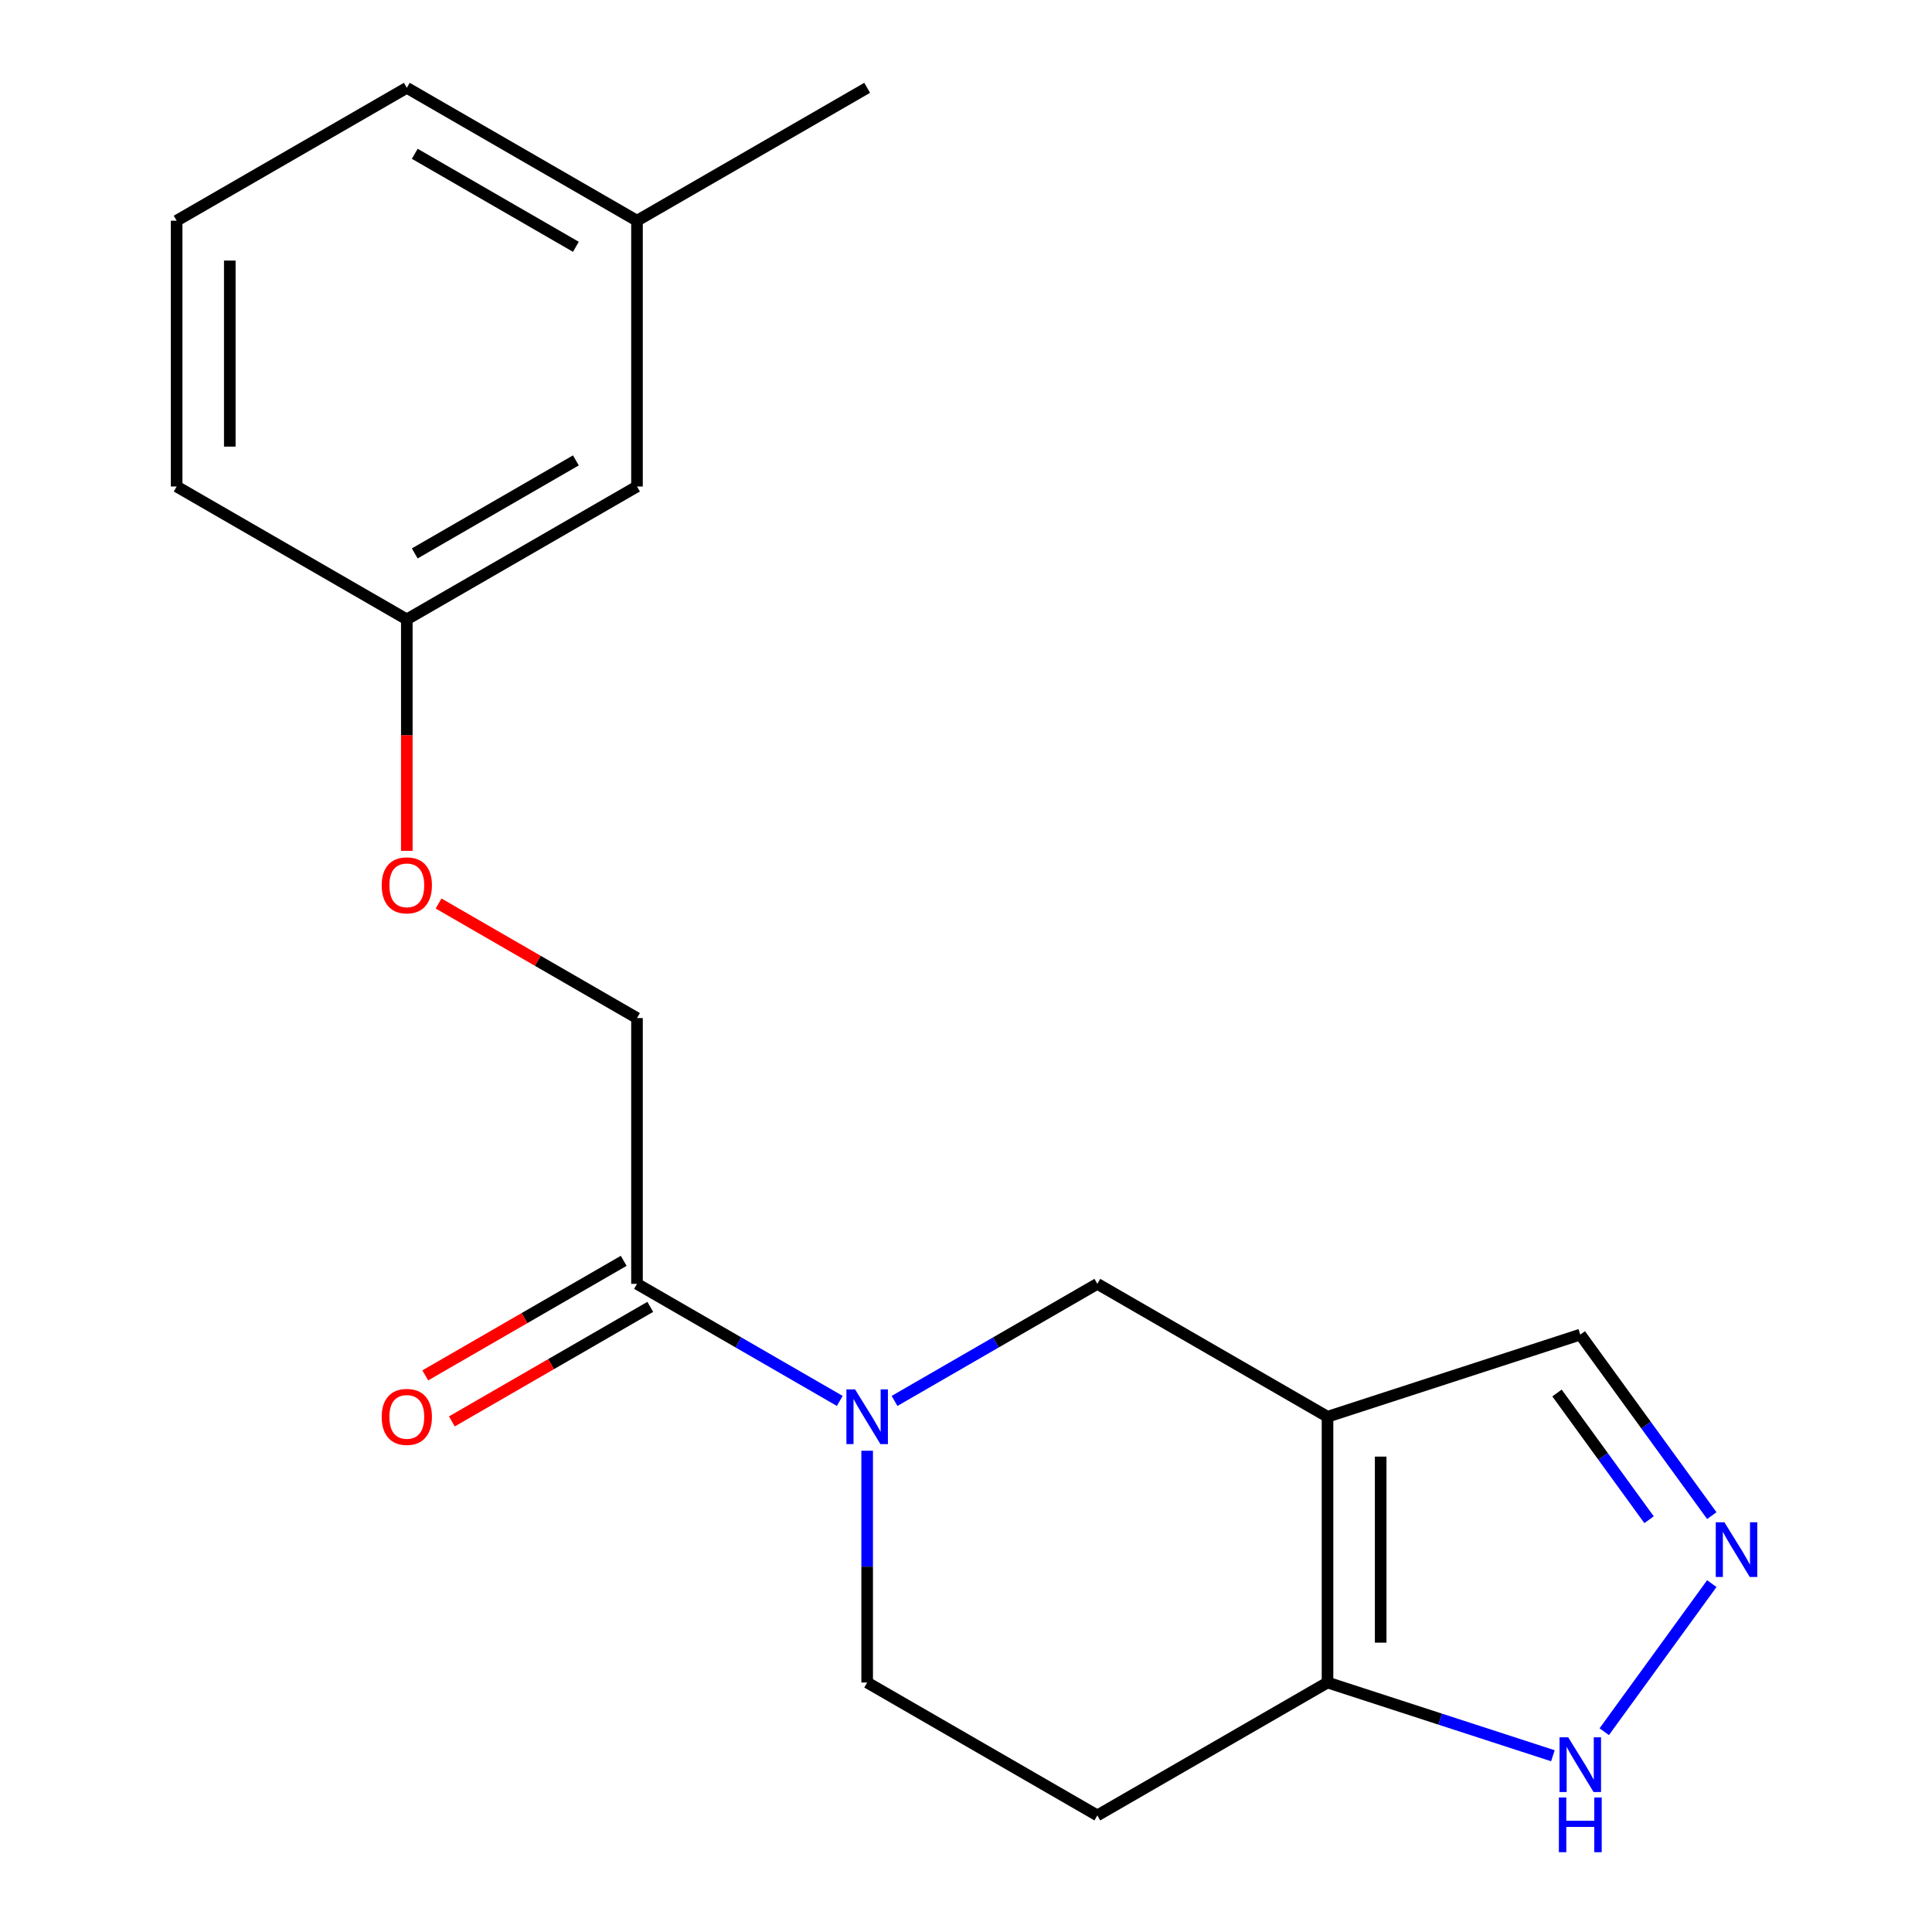<?xml version='1.0' encoding='iso-8859-1'?>
<svg version='1.1' baseProfile='full'
              xmlns='http://www.w3.org/2000/svg'
                      xmlns:rdkit='http://www.rdkit.org/xml'
                      xmlns:xlink='http://www.w3.org/1999/xlink'
                  xml:space='preserve'
width='1000px' height='1000px' viewBox='0 0 1000 1000'>
<!-- END OF HEADER -->
<rect style='opacity:1.0;fill:#FFFFFF;stroke:none' width='1000' height='1000' x='0' y='0'> </rect>
<path class='bond-1' d='M 687.119,733.301 L 687.119,870.871' style='fill:none;fill-rule:evenodd;stroke:#000000;stroke-width:6px;stroke-linecap:butt;stroke-linejoin:miter;stroke-opacity:1' />
<path class='bond-1' d='M 714.633,753.937 L 714.633,850.235' style='fill:none;fill-rule:evenodd;stroke:#000000;stroke-width:6px;stroke-linecap:butt;stroke-linejoin:miter;stroke-opacity:1' />
<path class='bond-3' d='M 687.119,733.301 L 567.981,664.517' style='fill:none;fill-rule:evenodd;stroke:#000000;stroke-width:6px;stroke-linecap:butt;stroke-linejoin:miter;stroke-opacity:1' />
<path class='bond-7' d='M 687.119,733.301 L 817.956,690.79' style='fill:none;fill-rule:evenodd;stroke:#000000;stroke-width:6px;stroke-linecap:butt;stroke-linejoin:miter;stroke-opacity:1' />
<path class='bond-0' d='M 463.021,725.115 L 515.501,694.816' style='fill:none;fill-rule:evenodd;stroke:#0000FF;stroke-width:6px;stroke-linecap:butt;stroke-linejoin:miter;stroke-opacity:1' />
<path class='bond-0' d='M 515.501,694.816 L 567.981,664.517' style='fill:none;fill-rule:evenodd;stroke:#000000;stroke-width:6px;stroke-linecap:butt;stroke-linejoin:miter;stroke-opacity:1' />
<path class='bond-4' d='M 434.663,725.115 L 382.183,694.816' style='fill:none;fill-rule:evenodd;stroke:#0000FF;stroke-width:6px;stroke-linecap:butt;stroke-linejoin:miter;stroke-opacity:1' />
<path class='bond-4' d='M 382.183,694.816 L 329.704,664.517' style='fill:none;fill-rule:evenodd;stroke:#000000;stroke-width:6px;stroke-linecap:butt;stroke-linejoin:miter;stroke-opacity:1' />
<path class='bond-8' d='M 448.842,750.901 L 448.842,810.886' style='fill:none;fill-rule:evenodd;stroke:#0000FF;stroke-width:6px;stroke-linecap:butt;stroke-linejoin:miter;stroke-opacity:1' />
<path class='bond-8' d='M 448.842,810.886 L 448.842,870.871' style='fill:none;fill-rule:evenodd;stroke:#000000;stroke-width:6px;stroke-linecap:butt;stroke-linejoin:miter;stroke-opacity:1' />
<path class='bond-5' d='M 687.119,870.871 L 745.448,889.823' style='fill:none;fill-rule:evenodd;stroke:#000000;stroke-width:6px;stroke-linecap:butt;stroke-linejoin:miter;stroke-opacity:1' />
<path class='bond-5' d='M 745.448,889.823 L 803.776,908.775' style='fill:none;fill-rule:evenodd;stroke:#0000FF;stroke-width:6px;stroke-linecap:butt;stroke-linejoin:miter;stroke-opacity:1' />
<path class='bond-6' d='M 687.119,870.871 L 567.981,939.655' style='fill:none;fill-rule:evenodd;stroke:#000000;stroke-width:6px;stroke-linecap:butt;stroke-linejoin:miter;stroke-opacity:1' />
<path class='bond-2' d='M 886.03,784.487 L 851.993,737.638' style='fill:none;fill-rule:evenodd;stroke:#0000FF;stroke-width:6px;stroke-linecap:butt;stroke-linejoin:miter;stroke-opacity:1' />
<path class='bond-2' d='M 851.993,737.638 L 817.956,690.79' style='fill:none;fill-rule:evenodd;stroke:#000000;stroke-width:6px;stroke-linecap:butt;stroke-linejoin:miter;stroke-opacity:1' />
<path class='bond-2' d='M 853.56,786.605 L 829.734,753.811' style='fill:none;fill-rule:evenodd;stroke:#0000FF;stroke-width:6px;stroke-linecap:butt;stroke-linejoin:miter;stroke-opacity:1' />
<path class='bond-2' d='M 829.734,753.811 L 805.908,721.017' style='fill:none;fill-rule:evenodd;stroke:#000000;stroke-width:6px;stroke-linecap:butt;stroke-linejoin:miter;stroke-opacity:1' />
<path class='bond-19' d='M 886.03,819.685 L 830.347,896.327' style='fill:none;fill-rule:evenodd;stroke:#0000FF;stroke-width:6px;stroke-linecap:butt;stroke-linejoin:miter;stroke-opacity:1' />
<path class='bond-9' d='M 329.704,664.517 L 329.704,526.947' style='fill:none;fill-rule:evenodd;stroke:#000000;stroke-width:6px;stroke-linecap:butt;stroke-linejoin:miter;stroke-opacity:1' />
<path class='bond-10' d='M 322.825,652.603 L 271.475,682.25' style='fill:none;fill-rule:evenodd;stroke:#000000;stroke-width:6px;stroke-linecap:butt;stroke-linejoin:miter;stroke-opacity:1' />
<path class='bond-10' d='M 271.475,682.25 L 220.126,711.896' style='fill:none;fill-rule:evenodd;stroke:#FF0000;stroke-width:6px;stroke-linecap:butt;stroke-linejoin:miter;stroke-opacity:1' />
<path class='bond-10' d='M 336.582,676.431 L 285.232,706.077' style='fill:none;fill-rule:evenodd;stroke:#000000;stroke-width:6px;stroke-linecap:butt;stroke-linejoin:miter;stroke-opacity:1' />
<path class='bond-10' d='M 285.232,706.077 L 233.883,735.724' style='fill:none;fill-rule:evenodd;stroke:#FF0000;stroke-width:6px;stroke-linecap:butt;stroke-linejoin:miter;stroke-opacity:1' />
<path class='bond-20' d='M 567.981,939.655 L 448.842,870.871' style='fill:none;fill-rule:evenodd;stroke:#000000;stroke-width:6px;stroke-linecap:butt;stroke-linejoin:miter;stroke-opacity:1' />
<path class='bond-11' d='M 329.704,526.947 L 278.354,497.301' style='fill:none;fill-rule:evenodd;stroke:#000000;stroke-width:6px;stroke-linecap:butt;stroke-linejoin:miter;stroke-opacity:1' />
<path class='bond-11' d='M 278.354,497.301 L 227.004,467.654' style='fill:none;fill-rule:evenodd;stroke:#FF0000;stroke-width:6px;stroke-linecap:butt;stroke-linejoin:miter;stroke-opacity:1' />
<path class='bond-12' d='M 210.565,440.403 L 210.565,380.498' style='fill:none;fill-rule:evenodd;stroke:#FF0000;stroke-width:6px;stroke-linecap:butt;stroke-linejoin:miter;stroke-opacity:1' />
<path class='bond-12' d='M 210.565,380.498 L 210.565,320.593' style='fill:none;fill-rule:evenodd;stroke:#000000;stroke-width:6px;stroke-linecap:butt;stroke-linejoin:miter;stroke-opacity:1' />
<path class='bond-13' d='M 210.565,320.593 L 329.704,251.809' style='fill:none;fill-rule:evenodd;stroke:#000000;stroke-width:6px;stroke-linecap:butt;stroke-linejoin:miter;stroke-opacity:1' />
<path class='bond-13' d='M 214.679,286.448 L 298.076,238.299' style='fill:none;fill-rule:evenodd;stroke:#000000;stroke-width:6px;stroke-linecap:butt;stroke-linejoin:miter;stroke-opacity:1' />
<path class='bond-16' d='M 210.565,320.593 L 91.427,251.809' style='fill:none;fill-rule:evenodd;stroke:#000000;stroke-width:6px;stroke-linecap:butt;stroke-linejoin:miter;stroke-opacity:1' />
<path class='bond-14' d='M 329.704,251.809 L 329.704,114.239' style='fill:none;fill-rule:evenodd;stroke:#000000;stroke-width:6px;stroke-linecap:butt;stroke-linejoin:miter;stroke-opacity:1' />
<path class='bond-18' d='M 329.704,114.239 L 448.842,45.455' style='fill:none;fill-rule:evenodd;stroke:#000000;stroke-width:6px;stroke-linecap:butt;stroke-linejoin:miter;stroke-opacity:1' />
<path class='bond-21' d='M 329.704,114.239 L 210.565,45.455' style='fill:none;fill-rule:evenodd;stroke:#000000;stroke-width:6px;stroke-linecap:butt;stroke-linejoin:miter;stroke-opacity:1' />
<path class='bond-21' d='M 298.076,127.749 L 214.679,79.6' style='fill:none;fill-rule:evenodd;stroke:#000000;stroke-width:6px;stroke-linecap:butt;stroke-linejoin:miter;stroke-opacity:1' />
<path class='bond-15' d='M 91.427,114.239 L 91.427,251.809' style='fill:none;fill-rule:evenodd;stroke:#000000;stroke-width:6px;stroke-linecap:butt;stroke-linejoin:miter;stroke-opacity:1' />
<path class='bond-15' d='M 118.94,134.875 L 118.94,231.173' style='fill:none;fill-rule:evenodd;stroke:#000000;stroke-width:6px;stroke-linecap:butt;stroke-linejoin:miter;stroke-opacity:1' />
<path class='bond-17' d='M 91.427,114.239 L 210.565,45.455' style='fill:none;fill-rule:evenodd;stroke:#000000;stroke-width:6px;stroke-linecap:butt;stroke-linejoin:miter;stroke-opacity:1' />
<path  class='atom-1' d='M 442.582 719.141
L 451.862 734.141
Q 452.782 735.621, 454.262 738.301
Q 455.742 740.981, 455.822 741.141
L 455.822 719.141
L 459.582 719.141
L 459.582 747.461
L 455.702 747.461
L 445.742 731.061
Q 444.582 729.141, 443.342 726.941
Q 442.142 724.741, 441.782 724.061
L 441.782 747.461
L 438.102 747.461
L 438.102 719.141
L 442.582 719.141
' fill='#0000FF'/>
<path  class='atom-3' d='M 892.557 787.926
L 901.837 802.926
Q 902.757 804.406, 904.237 807.086
Q 905.717 809.766, 905.797 809.926
L 905.797 787.926
L 909.557 787.926
L 909.557 816.246
L 905.677 816.246
L 895.717 799.846
Q 894.557 797.926, 893.317 795.726
Q 892.117 793.526, 891.757 792.846
L 891.757 816.246
L 888.077 816.246
L 888.077 787.926
L 892.557 787.926
' fill='#0000FF'/>
<path  class='atom-6' d='M 811.696 899.222
L 820.976 914.222
Q 821.896 915.702, 823.376 918.382
Q 824.856 921.062, 824.936 921.222
L 824.936 899.222
L 828.696 899.222
L 828.696 927.542
L 824.816 927.542
L 814.856 911.142
Q 813.696 909.222, 812.456 907.022
Q 811.256 904.822, 810.896 904.142
L 810.896 927.542
L 807.216 927.542
L 807.216 899.222
L 811.696 899.222
' fill='#0000FF'/>
<path  class='atom-6' d='M 806.876 930.374
L 810.716 930.374
L 810.716 942.414
L 825.196 942.414
L 825.196 930.374
L 829.036 930.374
L 829.036 958.694
L 825.196 958.694
L 825.196 945.614
L 810.716 945.614
L 810.716 958.694
L 806.876 958.694
L 806.876 930.374
' fill='#0000FF'/>
<path  class='atom-11' d='M 197.565 733.381
Q 197.565 726.581, 200.925 722.781
Q 204.285 718.981, 210.565 718.981
Q 216.845 718.981, 220.205 722.781
Q 223.565 726.581, 223.565 733.381
Q 223.565 740.261, 220.165 744.181
Q 216.765 748.061, 210.565 748.061
Q 204.325 748.061, 200.925 744.181
Q 197.565 740.301, 197.565 733.381
M 210.565 744.861
Q 214.885 744.861, 217.205 741.981
Q 219.565 739.061, 219.565 733.381
Q 219.565 727.821, 217.205 725.021
Q 214.885 722.181, 210.565 722.181
Q 206.245 722.181, 203.885 724.981
Q 201.565 727.781, 201.565 733.381
Q 201.565 739.101, 203.885 741.981
Q 206.245 744.861, 210.565 744.861
' fill='#FF0000'/>
<path  class='atom-12' d='M 197.565 458.243
Q 197.565 451.443, 200.925 447.643
Q 204.285 443.843, 210.565 443.843
Q 216.845 443.843, 220.205 447.643
Q 223.565 451.443, 223.565 458.243
Q 223.565 465.123, 220.165 469.043
Q 216.765 472.923, 210.565 472.923
Q 204.325 472.923, 200.925 469.043
Q 197.565 465.163, 197.565 458.243
M 210.565 469.723
Q 214.885 469.723, 217.205 466.843
Q 219.565 463.923, 219.565 458.243
Q 219.565 452.683, 217.205 449.883
Q 214.885 447.043, 210.565 447.043
Q 206.245 447.043, 203.885 449.843
Q 201.565 452.643, 201.565 458.243
Q 201.565 463.963, 203.885 466.843
Q 206.245 469.723, 210.565 469.723
' fill='#FF0000'/>
</svg>
